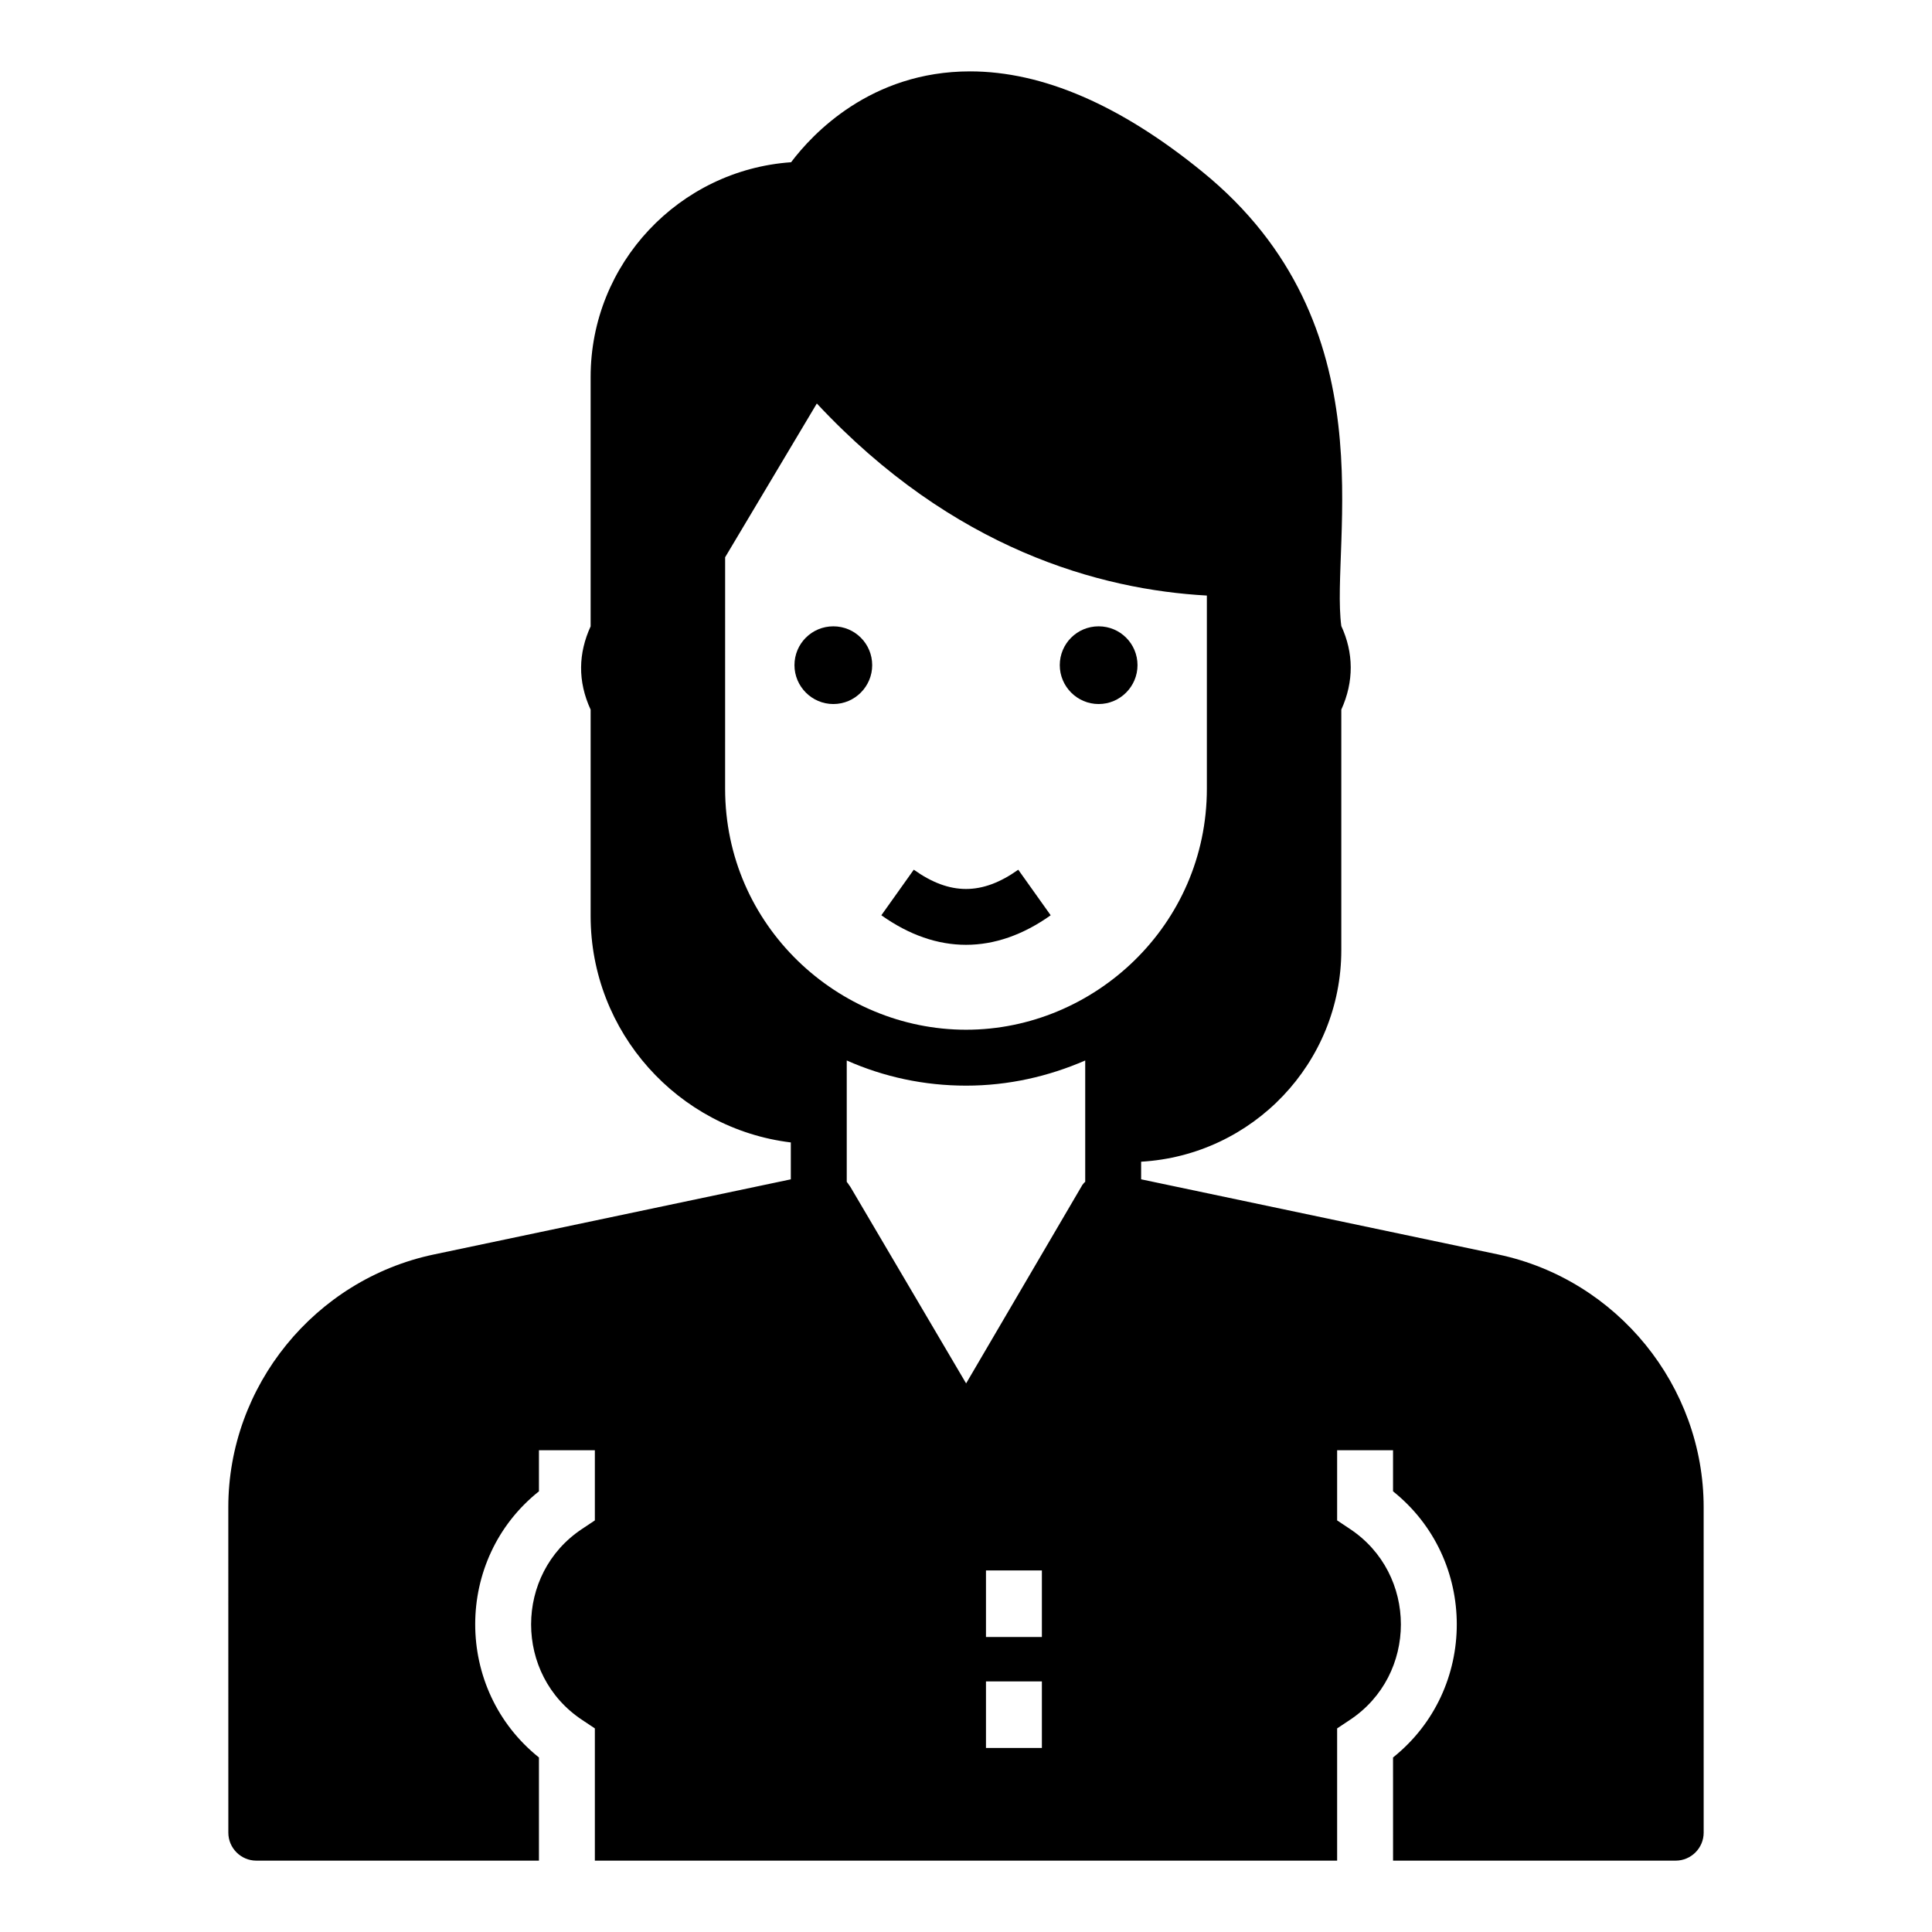 <?xml version="1.0" encoding="UTF-8"?>
<!-- Uploaded to: ICON Repo, www.svgrepo.com, Generator: ICON Repo Mixer Tools -->
<svg fill="#000000" width="800px" height="800px" version="1.1" viewBox="144 144 512 512" xmlns="http://www.w3.org/2000/svg">
 <g>
  <path d="m541.1 476.46-94.688-19.93v-4.668c29.562-1.703 53.047-26.152 53.047-56.086v-63.719c3.406-7.484 3.258-15.113 0-22.152-2.965-22.301 13.113-79.793-36.824-120.39-21.633-17.633-42.305-26.598-61.57-26.598-26.301 0-41.785 16.598-47.418 24.078-29.637 2.074-53.125 26.82-53.125 56.902v66.09c-3.258 7.113-3.481 14.52 0 22.078v54.68c0 30.82 23.191 56.383 53.051 60.012v9.781l-94.688 19.93c-31.488 6.668-54.383 34.82-54.383 66.977l0.008 86.234c0 4.074 3.336 7.41 7.41 7.41h74.906v-27.34c-22.523-18.004-22.523-52.602 0-70.531v-10.891h14.816v18.598l-3.336 2.223c-18.078 11.93-18.078 38.75 0 50.676l3.336 2.223v35.043h196.71v-35.043l3.336-2.223c18.078-11.93 18.078-38.75 0-50.676l-3.336-2.223v-18.598h14.816v10.891c22.523 18.004 22.523 52.531 0 70.531l0.004 27.34h74.906c4.074 0 7.41-3.336 7.41-7.41l-0.004-86.238c0-32.156-22.895-60.309-54.383-66.977zm-120.99 130.77h-14.816v-17.633h14.816zm0-29.414h-14.816v-17.633h14.816zm11.484-120.62c-0.148 0.148-0.371 0.297-0.445 0.445-0.223 0.223-0.371 0.445-0.52 0.742l-30.598 52.234-30.676-52.086s0-0.074-0.074-0.074v-0.074l-0.148-0.148c-0.223-0.371-0.445-0.668-0.738-1.039v-32.156c9.855 4.371 20.523 6.668 31.637 6.668 11.188 0 21.855-2.445 31.562-6.668zm-31.562-40.305c-33.859 0-63.867-27.488-63.867-63.863l0.004-61.348 24.301-40.75c36.156 38.75 75.199 49.344 103.36 50.898v51.195c0 36.16-29.859 63.867-63.793 63.867z"/>
  <path d="m375.14 320.28c0 5.633-4.594 10.297-10.297 10.297s-10.301-4.668-10.301-10.297c0-5.703 4.594-10.297 10.301-10.297 5.703 0 10.297 4.594 10.297 10.297z"/>
  <path d="m445.45 320.28c0 5.633-4.594 10.297-10.297 10.297s-10.301-4.668-10.301-10.297c0-5.703 4.594-10.297 10.301-10.297 5.703 0 10.297 4.594 10.297 10.297z"/>
  <path d="m386.16 374.48-8.594 12.074c7.344 5.223 14.891 7.832 22.438 7.832s15.094-2.609 22.438-7.828l-8.594-12.074c-9.57 6.805-18.121 6.805-27.688-0.004z"/>
 </g>
</svg>